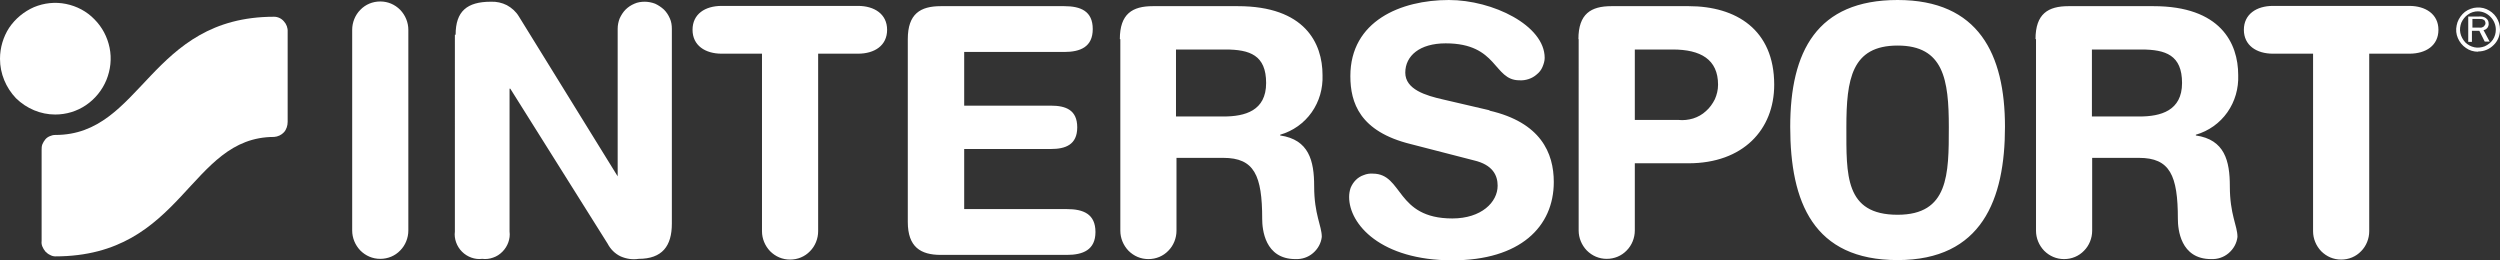 <?xml version="1.0" encoding="UTF-8"?>
<svg id="Layer_2" data-name="Layer 2" xmlns="http://www.w3.org/2000/svg" viewBox="0 0 101.51 10.57">
  <rect x="0" y="0" width="101.51" height="10.57" fill="#333333" stroke="none"/>
  <defs>
    <style>
      .cls-1 {
        fill: #fff;
      }
    </style>
  </defs>
  <g id="Capa_1" data-name="Capa 1">
    <g>
      <path class="cls-1" d="M14.3,1.21c0-.3.12-.6.33-.81.21-.22.5-.34.81-.34s.59.12.81.34c.21.22.33.51.33.81v8.15c0,.3-.12.6-.33.81-.21.22-.5.34-.81.34s-.59-.12-.81-.34c-.21-.22-.33-.51-.33-.81V1.21ZM18.5,1.41c0-.95.46-1.34,1.43-1.34.23-.01.45.04.65.14.2.11.37.26.49.46l4.01,6.49V1.17c0-.15.03-.29.08-.42.06-.13.14-.26.24-.36.1-.1.22-.18.36-.24.13-.06.28-.08.42-.08s.29.03.42.08c.13.06.25.14.36.24.1.1.18.22.24.36.06.13.08.28.08.42v7.91c0,.91-.39,1.43-1.35,1.43-.25.04-.5,0-.73-.1-.23-.11-.41-.29-.53-.52l-3.95-6.29h-.03v5.8c.02.15,0,.3-.05.44-.05.14-.13.27-.24.38-.11.11-.23.19-.38.24-.14.05-.29.07-.44.05-.15.02-.3,0-.44-.05-.14-.05-.27-.13-.38-.24-.11-.11-.19-.24-.24-.38-.05-.14-.07-.29-.05-.44V1.41ZM30.93,2.18h-1.63c-.66,0-1.18-.33-1.18-.97s.51-.97,1.18-.97h5.54c.66,0,1.18.33,1.18.97s-.51.97-1.18.97h-1.62v7.21c0,.3-.12.6-.33.81-.21.22-.5.34-.81.34s-.59-.12-.81-.34c-.21-.22-.33-.51-.33-.81V2.18h0ZM36.86,1.59c0-1.03.51-1.34,1.34-1.34h5.01c.67,0,1.16.2,1.16.93s-.51.93-1.16.93h-4.06v2.18h3.52c.6,0,1.07.17,1.07.88s-.48.88-1.07.88h-3.52v2.44h4.17c.67,0,1.16.2,1.16.93s-.51.93-1.16.93h-5.12c-.82,0-1.34-.32-1.34-1.34V1.59ZM47.75,4.73h1.93c.87,0,1.73-.23,1.73-1.36s-.66-1.36-1.66-1.36h-2v2.72ZM45.47,1.59c0-1.03.51-1.34,1.34-1.34h3.45c2.72,0,3.44,1.5,3.44,2.8.02.54-.13,1.07-.44,1.51-.31.44-.76.76-1.28.91v.03c1.17.17,1.38,1.03,1.38,2.06,0,1.16.31,1.6.31,2.06-.03.26-.16.49-.36.66-.2.17-.45.25-.71.24-1.25,0-1.35-1.22-1.35-1.63,0-1.77-.32-2.48-1.58-2.48h-1.9v2.96c0,.3-.12.6-.33.81-.21.22-.5.34-.81.34s-.59-.12-.81-.34c-.21-.22-.33-.51-.33-.81V1.59Z"/>
      <path class="cls-1" d="M84.94,4.73h1.93c.86,0,1.73-.23,1.73-1.36s-.66-1.36-1.66-1.36h-2v2.72h0ZM82.65,1.59c0-1.03.51-1.34,1.34-1.34h3.45c2.72,0,3.44,1.5,3.44,2.8.02.54-.13,1.07-.44,1.51-.31.44-.76.76-1.28.91v.03c1.17.17,1.38,1.03,1.38,2.06,0,1.16.31,1.6.31,2.06-.03.26-.16.49-.36.66-.2.17-.45.25-.71.24-1.25,0-1.35-1.22-1.35-1.63,0-1.77-.32-2.48-1.58-2.48h-1.9v2.96c0,.3-.12.6-.33.81-.21.22-.5.34-.81.34s-.59-.12-.81-.34c-.21-.22-.33-.51-.33-.81V1.59h0ZM60.47,4.49c2.09.48,2.62,1.72,2.62,2.9,0,1.82-1.37,3.18-4.12,3.18-2.9,0-4.19-1.46-4.19-2.57,0-.13.02-.25.06-.37.05-.12.12-.23.21-.32.09-.09.2-.16.32-.2.12-.05.25-.07.37-.06,1.24,0,.92,1.82,3.23,1.82,1.18,0,1.84-.66,1.84-1.33,0-.41-.19-.85-.97-1.03l-2.56-.66c-2.07-.51-2.45-1.68-2.45-2.76,0-2.24,2.05-3.09,4-3.09,1.78,0,3.89,1.03,3.89,2.35,0,.13-.04.25-.09.37-.05.12-.13.22-.23.3-.1.09-.21.15-.33.19-.12.04-.25.06-.38.05-1.06,0-.86-1.5-2.99-1.5-1.06,0-1.64.51-1.64,1.19s.83.93,1.54,1.09l1.89.44ZM66.37,4.87h1.78c.2.02.4,0,.6-.06.19-.06.37-.16.52-.3.15-.13.27-.3.36-.48.08-.18.13-.38.13-.59,0-1.03-.71-1.43-1.84-1.43h-1.54v2.86h0ZM64.09,1.59c0-1.03.51-1.34,1.34-1.34h3.14c1.92,0,3.47.95,3.47,3.19,0,1.83-1.27,3.19-3.48,3.19h-2.18v2.73c0,.3-.12.6-.33.81-.21.22-.5.34-.81.34s-.59-.12-.81-.34c-.21-.22-.33-.51-.33-.81V1.59h0ZM77.05,8.72c2.07,0,2.08-1.63,2.08-3.56s-.21-3.31-2.08-3.31-2.08,1.37-2.08,3.31-.07,3.56,2.08,3.56ZM77.05,0c3.29,0,4.36,2.2,4.36,5.15s-.94,5.41-4.36,5.41-4.36-2.35-4.36-5.41S73.77,0,77.05,0ZM93.92,2.18h-1.63c-.67,0-1.18-.34-1.18-.97s.51-.97,1.18-.97h5.54c.65,0,1.18.33,1.18.97s-.51.97-1.18.97h-1.63v7.21c0,.3-.12.6-.33.81-.21.22-.5.34-.81.34s-.59-.12-.81-.34c-.21-.22-.33-.51-.33-.81V2.18h0ZM100.39,1.14v-.37h.29c.06,0,.11,0,.16.03.03.01.05.03.06.06.01.02.02.05.02.08,0,.03,0,.05-.02.07-.01.02-.03.04-.04.06-.03.02-.06.04-.1.05-.04,0-.07.01-.11,0h-.28,0ZM101.09,1.69l-.25-.47c.05,0,.1-.03.14-.07s.06-.09.07-.14c0-.05,0-.11-.02-.16-.02-.05-.06-.09-.1-.12-.08-.05-.17-.07-.27-.06h-.44v1.03h.15v-.45h.3l.22.44h.2Z"/>
      <path class="cls-1" d="M100.62.46c-.14,0-.29.04-.41.13-.12.08-.21.2-.27.33-.05.13-.07.28-.04.42.03.14.1.27.2.38.1.1.23.17.37.2.14.03.29.01.42-.04.13-.06.25-.15.33-.27.08-.12.12-.26.12-.41,0-.19-.08-.38-.22-.52-.14-.14-.32-.22-.52-.22M100.62,2.1c-.18,0-.35-.05-.49-.15-.15-.1-.26-.24-.33-.4-.07-.16-.09-.34-.05-.52.03-.17.12-.33.24-.46.12-.13.28-.21.46-.25.17-.03.35-.02.51.05.16.07.3.18.4.33.1.15.15.32.15.5,0,.24-.09.47-.26.63-.17.17-.39.26-.63.26Z"/>
      <path class="cls-1" d="M0,2.39c0-.45.13-.89.37-1.26.25-.37.6-.66,1.01-.84.41-.17.86-.22,1.3-.13.44.09.84.3,1.15.62.32.32.53.72.62,1.16s.04.89-.13,1.31c-.17.41-.46.77-.83,1.02-.37.25-.8.38-1.25.38-.59,0-1.16-.24-1.59-.66C.24,3.56,0,2.99,0,2.39Z"/>
      <path class="cls-1" d="M2.25,10.41c-.08,0-.15-.02-.22-.06-.07-.03-.13-.08-.19-.14-.05-.06-.09-.13-.12-.2-.03-.07-.04-.15-.03-.23v-3.69c0-.08,0-.15.03-.23.03-.07.07-.14.12-.2.05-.06.11-.1.18-.13.07-.03.14-.05.22-.05C5.78,5.49,6.06.68,11.13.68c.15,0,.3.07.4.19.1.11.16.26.15.42v3.66c0,.15-.05.31-.15.42-.1.11-.25.18-.4.19-3.46,0-3.68,4.85-8.89,4.85"/>
    </g>
  </g>
</svg>